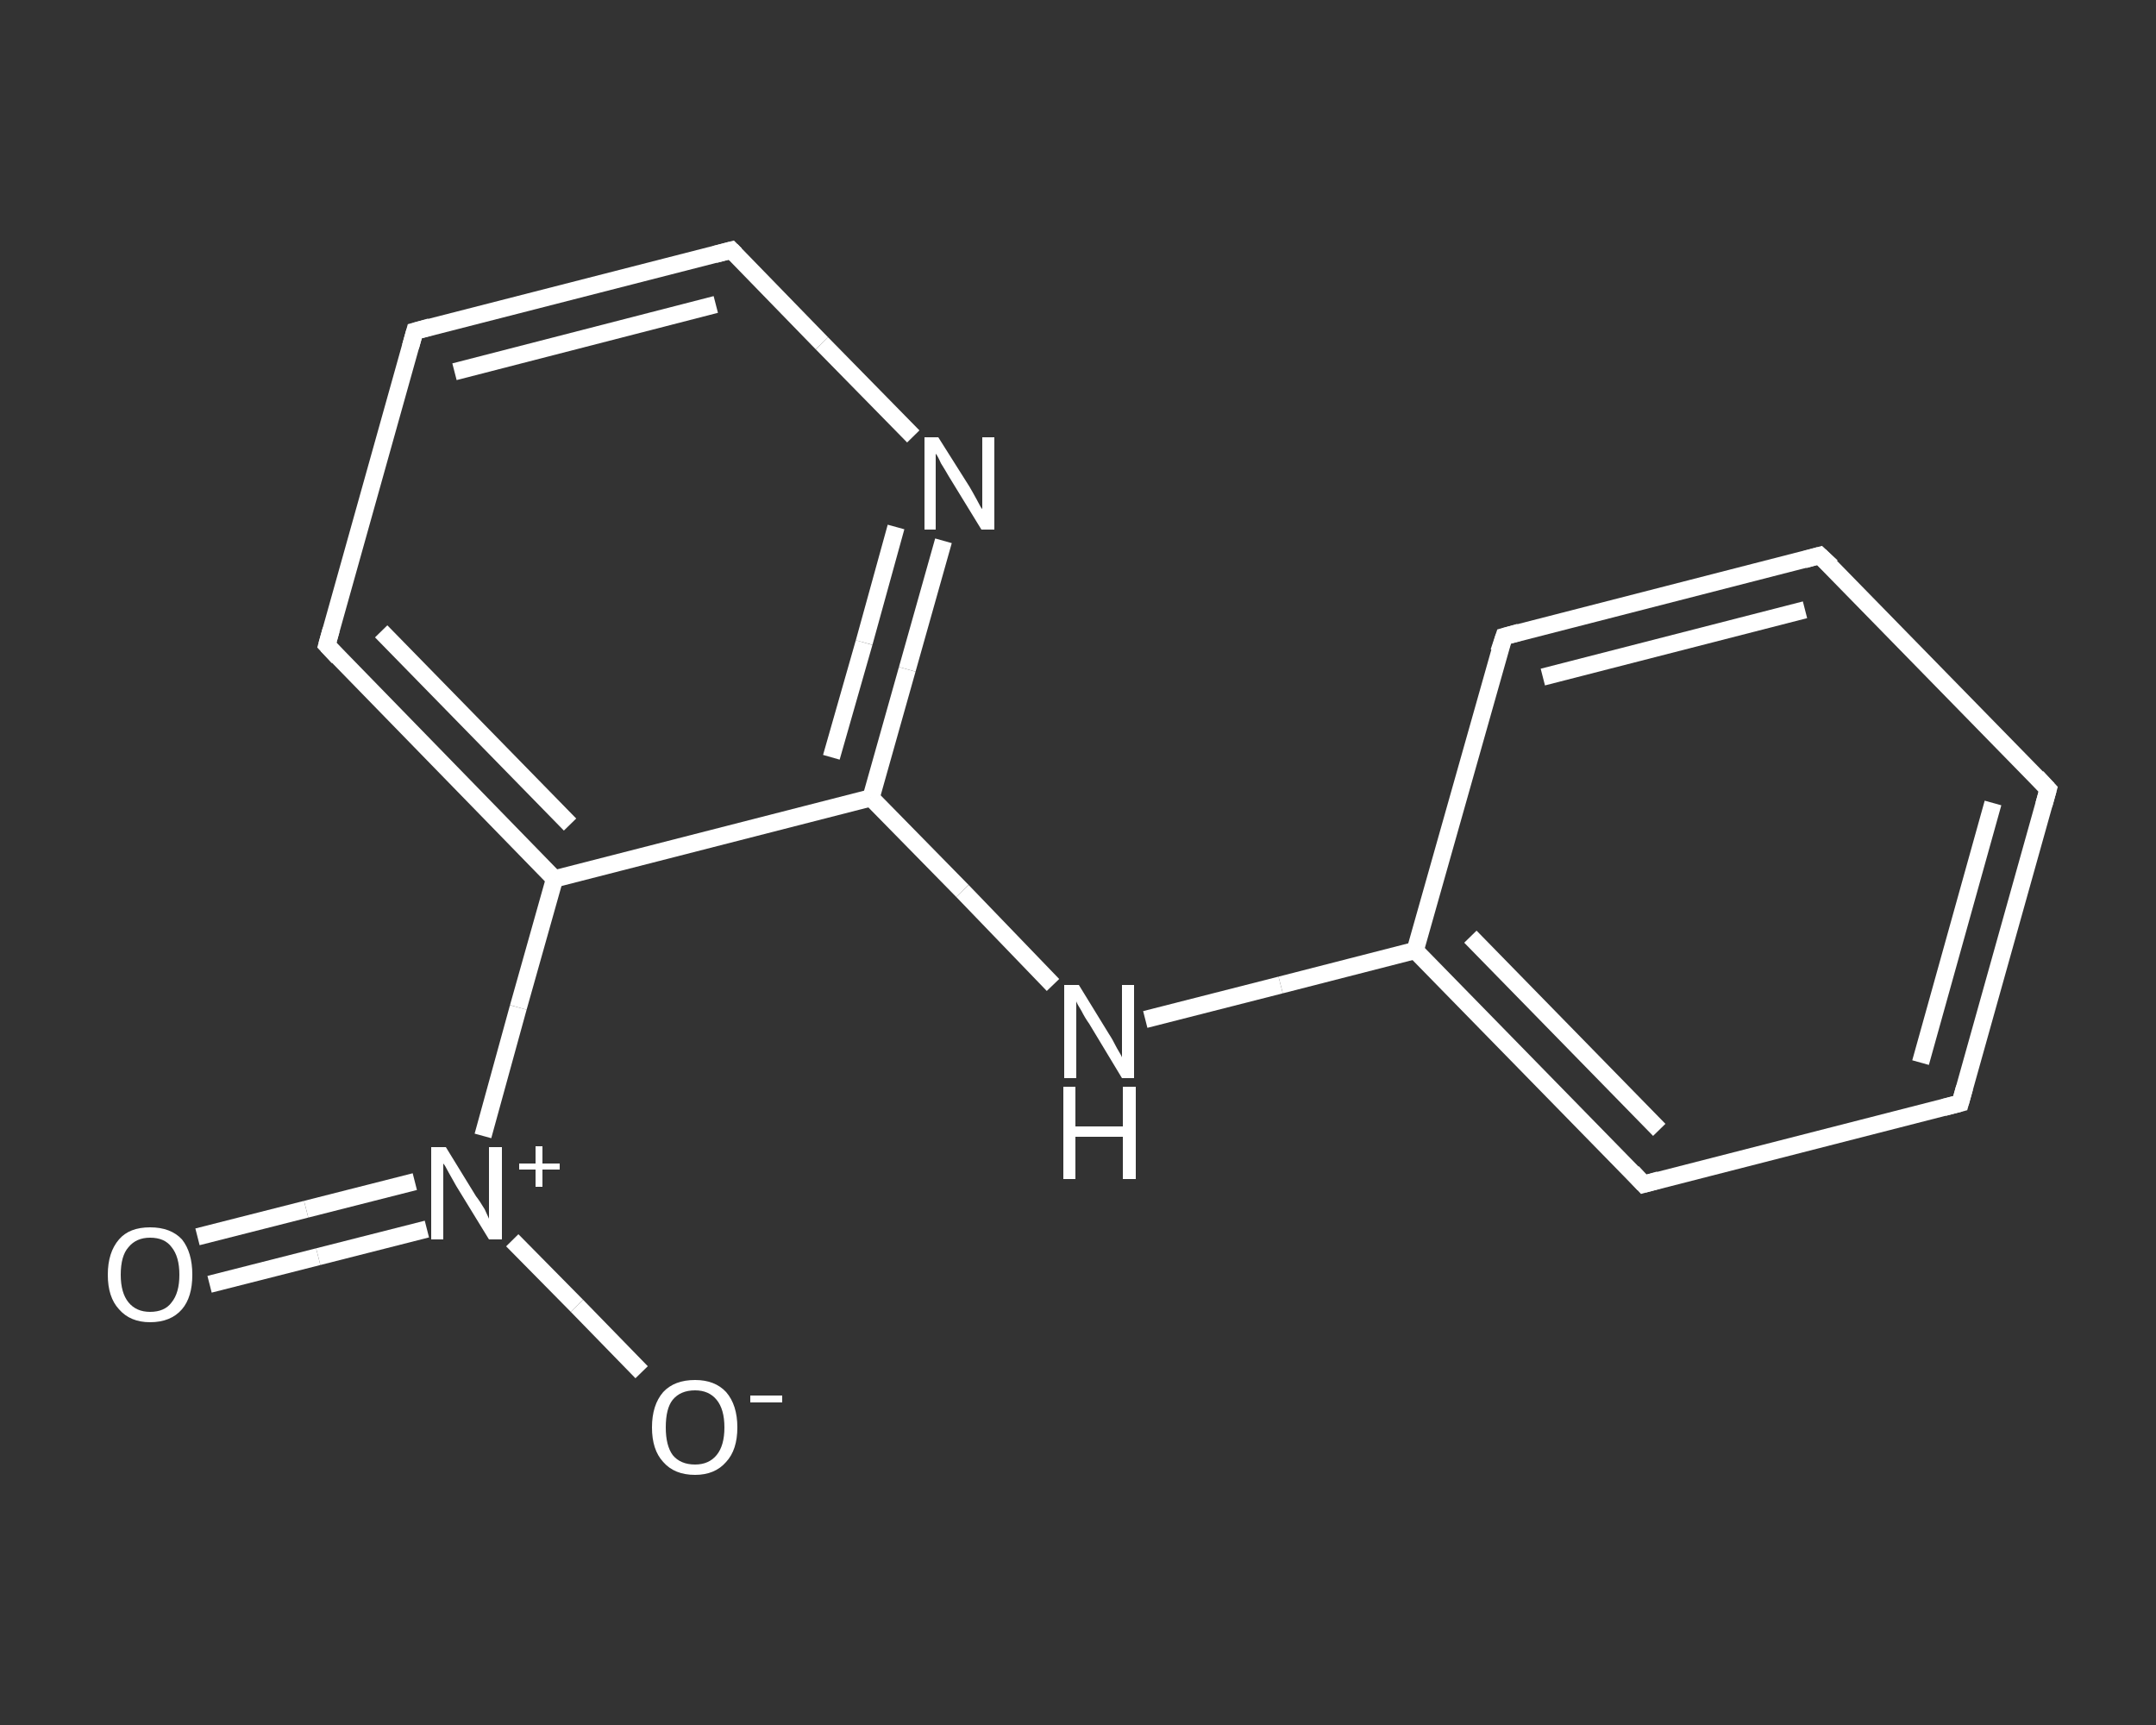 <?xml version='1.0' encoding='iso-8859-1'?>
<svg version='1.1' baseProfile='full'
              xmlns='http://www.w3.org/2000/svg'
                      xmlns:rdkit='http://www.rdkit.org/xml'
                      xmlns:xlink='http://www.w3.org/1999/xlink'
                  xml:space='preserve'
width='250px' height='200px' viewBox='0 0 250 200'>
<rect x="0" y="0" width="250" height="200" fill="#333333" stroke="none"/>
<!-- END OF HEADER -->
<rect style='opacity:1.0;fill:transparent;stroke:none' width='250.0' height='200.0' x='0.0' y='0.0'> </rect>
<path class='bond-0 atom-0 atom-1' d='M 22.9,143.4 L 35.5,140.2' style='fill:none;fill-rule:evenodd;stroke:#FFFFFF;stroke-width:2.0px;stroke-linecap:butt;stroke-linejoin:miter;stroke-opacity:1' />
<path class='bond-0 atom-0 atom-1' d='M 35.5,140.2 L 48.1,137.0' style='fill:none;fill-rule:evenodd;stroke:#FFFFFF;stroke-width:2.0px;stroke-linecap:butt;stroke-linejoin:miter;stroke-opacity:1' />
<path class='bond-0 atom-0 atom-1' d='M 24.3,148.9 L 36.9,145.7' style='fill:none;fill-rule:evenodd;stroke:#FFFFFF;stroke-width:2.0px;stroke-linecap:butt;stroke-linejoin:miter;stroke-opacity:1' />
<path class='bond-0 atom-0 atom-1' d='M 36.9,145.7 L 49.5,142.5' style='fill:none;fill-rule:evenodd;stroke:#FFFFFF;stroke-width:2.0px;stroke-linecap:butt;stroke-linejoin:miter;stroke-opacity:1' />
<path class='bond-1 atom-1 atom-2' d='M 59.4,143.8 L 66.9,151.4' style='fill:none;fill-rule:evenodd;stroke:#FFFFFF;stroke-width:2.0px;stroke-linecap:butt;stroke-linejoin:miter;stroke-opacity:1' />
<path class='bond-1 atom-1 atom-2' d='M 66.9,151.4 L 74.4,159.1' style='fill:none;fill-rule:evenodd;stroke:#FFFFFF;stroke-width:2.0px;stroke-linecap:butt;stroke-linejoin:miter;stroke-opacity:1' />
<path class='bond-2 atom-1 atom-3' d='M 56.0,131.7 L 60.1,116.8' style='fill:none;fill-rule:evenodd;stroke:#FFFFFF;stroke-width:2.0px;stroke-linecap:butt;stroke-linejoin:miter;stroke-opacity:1' />
<path class='bond-2 atom-1 atom-3' d='M 60.1,116.8 L 64.3,101.9' style='fill:none;fill-rule:evenodd;stroke:#FFFFFF;stroke-width:2.0px;stroke-linecap:butt;stroke-linejoin:miter;stroke-opacity:1' />
<path class='bond-3 atom-3 atom-4' d='M 64.3,101.9 L 37.9,74.8' style='fill:none;fill-rule:evenodd;stroke:#FFFFFF;stroke-width:2.0px;stroke-linecap:butt;stroke-linejoin:miter;stroke-opacity:1' />
<path class='bond-3 atom-3 atom-4' d='M 66.1,95.6 L 44.2,73.2' style='fill:none;fill-rule:evenodd;stroke:#FFFFFF;stroke-width:2.0px;stroke-linecap:butt;stroke-linejoin:miter;stroke-opacity:1' />
<path class='bond-4 atom-4 atom-5' d='M 37.9,74.8 L 48.1,38.4' style='fill:none;fill-rule:evenodd;stroke:#FFFFFF;stroke-width:2.0px;stroke-linecap:butt;stroke-linejoin:miter;stroke-opacity:1' />
<path class='bond-5 atom-5 atom-6' d='M 48.1,38.4 L 84.8,29.0' style='fill:none;fill-rule:evenodd;stroke:#FFFFFF;stroke-width:2.0px;stroke-linecap:butt;stroke-linejoin:miter;stroke-opacity:1' />
<path class='bond-5 atom-5 atom-6' d='M 52.7,43.1 L 83.0,35.3' style='fill:none;fill-rule:evenodd;stroke:#FFFFFF;stroke-width:2.0px;stroke-linecap:butt;stroke-linejoin:miter;stroke-opacity:1' />
<path class='bond-6 atom-6 atom-7' d='M 84.8,29.0 L 95.3,39.8' style='fill:none;fill-rule:evenodd;stroke:#FFFFFF;stroke-width:2.0px;stroke-linecap:butt;stroke-linejoin:miter;stroke-opacity:1' />
<path class='bond-6 atom-6 atom-7' d='M 95.3,39.8 L 105.9,50.6' style='fill:none;fill-rule:evenodd;stroke:#FFFFFF;stroke-width:2.0px;stroke-linecap:butt;stroke-linejoin:miter;stroke-opacity:1' />
<path class='bond-7 atom-7 atom-8' d='M 109.4,62.7 L 105.2,77.6' style='fill:none;fill-rule:evenodd;stroke:#FFFFFF;stroke-width:2.0px;stroke-linecap:butt;stroke-linejoin:miter;stroke-opacity:1' />
<path class='bond-7 atom-7 atom-8' d='M 105.2,77.6 L 101.0,92.5' style='fill:none;fill-rule:evenodd;stroke:#FFFFFF;stroke-width:2.0px;stroke-linecap:butt;stroke-linejoin:miter;stroke-opacity:1' />
<path class='bond-7 atom-7 atom-8' d='M 103.9,61.1 L 100.2,74.5' style='fill:none;fill-rule:evenodd;stroke:#FFFFFF;stroke-width:2.0px;stroke-linecap:butt;stroke-linejoin:miter;stroke-opacity:1' />
<path class='bond-7 atom-7 atom-8' d='M 100.2,74.5 L 96.4,87.8' style='fill:none;fill-rule:evenodd;stroke:#FFFFFF;stroke-width:2.0px;stroke-linecap:butt;stroke-linejoin:miter;stroke-opacity:1' />
<path class='bond-8 atom-8 atom-9' d='M 101.0,92.5 L 111.6,103.3' style='fill:none;fill-rule:evenodd;stroke:#FFFFFF;stroke-width:2.0px;stroke-linecap:butt;stroke-linejoin:miter;stroke-opacity:1' />
<path class='bond-8 atom-8 atom-9' d='M 111.6,103.3 L 122.1,114.2' style='fill:none;fill-rule:evenodd;stroke:#FFFFFF;stroke-width:2.0px;stroke-linecap:butt;stroke-linejoin:miter;stroke-opacity:1' />
<path class='bond-9 atom-9 atom-10' d='M 132.8,118.2 L 148.5,114.2' style='fill:none;fill-rule:evenodd;stroke:#FFFFFF;stroke-width:2.0px;stroke-linecap:butt;stroke-linejoin:miter;stroke-opacity:1' />
<path class='bond-9 atom-9 atom-10' d='M 148.5,114.2 L 164.1,110.2' style='fill:none;fill-rule:evenodd;stroke:#FFFFFF;stroke-width:2.0px;stroke-linecap:butt;stroke-linejoin:miter;stroke-opacity:1' />
<path class='bond-10 atom-10 atom-11' d='M 164.1,110.2 L 190.6,137.3' style='fill:none;fill-rule:evenodd;stroke:#FFFFFF;stroke-width:2.0px;stroke-linecap:butt;stroke-linejoin:miter;stroke-opacity:1' />
<path class='bond-10 atom-10 atom-11' d='M 170.5,108.6 L 192.4,131.0' style='fill:none;fill-rule:evenodd;stroke:#FFFFFF;stroke-width:2.0px;stroke-linecap:butt;stroke-linejoin:miter;stroke-opacity:1' />
<path class='bond-11 atom-11 atom-12' d='M 190.6,137.3 L 227.3,127.9' style='fill:none;fill-rule:evenodd;stroke:#FFFFFF;stroke-width:2.0px;stroke-linecap:butt;stroke-linejoin:miter;stroke-opacity:1' />
<path class='bond-12 atom-12 atom-13' d='M 227.3,127.9 L 237.5,91.5' style='fill:none;fill-rule:evenodd;stroke:#FFFFFF;stroke-width:2.0px;stroke-linecap:butt;stroke-linejoin:miter;stroke-opacity:1' />
<path class='bond-12 atom-12 atom-13' d='M 222.7,123.2 L 231.1,93.1' style='fill:none;fill-rule:evenodd;stroke:#FFFFFF;stroke-width:2.0px;stroke-linecap:butt;stroke-linejoin:miter;stroke-opacity:1' />
<path class='bond-13 atom-13 atom-14' d='M 237.5,91.5 L 211.0,64.4' style='fill:none;fill-rule:evenodd;stroke:#FFFFFF;stroke-width:2.0px;stroke-linecap:butt;stroke-linejoin:miter;stroke-opacity:1' />
<path class='bond-14 atom-14 atom-15' d='M 211.0,64.4 L 174.4,73.8' style='fill:none;fill-rule:evenodd;stroke:#FFFFFF;stroke-width:2.0px;stroke-linecap:butt;stroke-linejoin:miter;stroke-opacity:1' />
<path class='bond-14 atom-14 atom-15' d='M 209.3,70.7 L 178.9,78.5' style='fill:none;fill-rule:evenodd;stroke:#FFFFFF;stroke-width:2.0px;stroke-linecap:butt;stroke-linejoin:miter;stroke-opacity:1' />
<path class='bond-15 atom-8 atom-3' d='M 101.0,92.5 L 64.3,101.9' style='fill:none;fill-rule:evenodd;stroke:#FFFFFF;stroke-width:2.0px;stroke-linecap:butt;stroke-linejoin:miter;stroke-opacity:1' />
<path class='bond-16 atom-15 atom-10' d='M 174.4,73.8 L 164.1,110.2' style='fill:none;fill-rule:evenodd;stroke:#FFFFFF;stroke-width:2.0px;stroke-linecap:butt;stroke-linejoin:miter;stroke-opacity:1' />
<path d='M 39.2,76.2 L 37.9,74.8 L 38.4,73.0' style='fill:none;stroke:#FFFFFF;stroke-width:2.0px;stroke-linecap:butt;stroke-linejoin:miter;stroke-opacity:1;' />
<path d='M 47.6,40.2 L 48.1,38.4 L 49.9,37.9' style='fill:none;stroke:#FFFFFF;stroke-width:2.0px;stroke-linecap:butt;stroke-linejoin:miter;stroke-opacity:1;' />
<path d='M 82.9,29.5 L 84.8,29.0 L 85.3,29.5' style='fill:none;stroke:#FFFFFF;stroke-width:2.0px;stroke-linecap:butt;stroke-linejoin:miter;stroke-opacity:1;' />
<path d='M 189.3,135.9 L 190.6,137.3 L 192.4,136.8' style='fill:none;stroke:#FFFFFF;stroke-width:2.0px;stroke-linecap:butt;stroke-linejoin:miter;stroke-opacity:1;' />
<path d='M 225.4,128.4 L 227.3,127.9 L 227.8,126.1' style='fill:none;stroke:#FFFFFF;stroke-width:2.0px;stroke-linecap:butt;stroke-linejoin:miter;stroke-opacity:1;' />
<path d='M 237.0,93.3 L 237.5,91.5 L 236.2,90.1' style='fill:none;stroke:#FFFFFF;stroke-width:2.0px;stroke-linecap:butt;stroke-linejoin:miter;stroke-opacity:1;' />
<path d='M 212.4,65.7 L 211.0,64.4 L 209.2,64.9' style='fill:none;stroke:#FFFFFF;stroke-width:2.0px;stroke-linecap:butt;stroke-linejoin:miter;stroke-opacity:1;' />
<path d='M 176.2,73.3 L 174.4,73.8 L 173.8,75.6' style='fill:none;stroke:#FFFFFF;stroke-width:2.0px;stroke-linecap:butt;stroke-linejoin:miter;stroke-opacity:1;' />
<path class='atom-0' d='M 12.5 147.8
Q 12.5 145.2, 13.8 143.7
Q 15.0 142.3, 17.4 142.3
Q 19.8 142.3, 21.1 143.7
Q 22.3 145.2, 22.3 147.8
Q 22.3 150.4, 21.1 151.8
Q 19.8 153.3, 17.4 153.3
Q 15.1 153.3, 13.8 151.8
Q 12.5 150.4, 12.5 147.8
M 17.4 152.1
Q 19.1 152.1, 19.9 151.0
Q 20.8 149.9, 20.8 147.8
Q 20.8 145.7, 19.9 144.6
Q 19.1 143.5, 17.4 143.5
Q 15.8 143.5, 14.9 144.6
Q 14.0 145.6, 14.0 147.8
Q 14.0 149.9, 14.9 151.0
Q 15.8 152.1, 17.4 152.1
' fill='#FFFFFF'/>
<path class='atom-1' d='M 51.7 133.0
L 55.2 138.7
Q 55.6 139.2, 56.2 140.2
Q 56.7 141.3, 56.7 141.3
L 56.7 133.0
L 58.2 133.0
L 58.2 143.7
L 56.7 143.7
L 52.9 137.5
Q 52.5 136.8, 52.0 135.9
Q 51.6 135.1, 51.4 134.9
L 51.4 143.7
L 50.0 143.7
L 50.0 133.0
L 51.7 133.0
' fill='#FFFFFF'/>
<path class='atom-1' d='M 60.2 134.9
L 62.1 134.9
L 62.1 132.9
L 62.9 132.9
L 62.9 134.9
L 64.9 134.9
L 64.9 135.6
L 62.9 135.6
L 62.9 137.6
L 62.1 137.6
L 62.1 135.6
L 60.2 135.6
L 60.2 134.9
' fill='#FFFFFF'/>
<path class='atom-2' d='M 75.6 165.5
Q 75.6 162.9, 76.9 161.4
Q 78.2 160.0, 80.6 160.0
Q 82.9 160.0, 84.2 161.4
Q 85.5 162.9, 85.5 165.5
Q 85.5 168.1, 84.2 169.5
Q 82.9 171.0, 80.6 171.0
Q 78.2 171.0, 76.9 169.5
Q 75.6 168.1, 75.6 165.5
M 80.6 169.8
Q 82.2 169.8, 83.1 168.7
Q 84.0 167.6, 84.0 165.5
Q 84.0 163.4, 83.1 162.3
Q 82.2 161.2, 80.6 161.2
Q 78.9 161.2, 78.0 162.3
Q 77.2 163.3, 77.2 165.5
Q 77.2 167.6, 78.0 168.7
Q 78.9 169.8, 80.6 169.8
' fill='#FFFFFF'/>
<path class='atom-2' d='M 87.0 161.8
L 90.7 161.8
L 90.7 162.6
L 87.0 162.6
L 87.0 161.8
' fill='#FFFFFF'/>
<path class='atom-7' d='M 108.8 50.7
L 112.4 56.4
Q 112.7 56.9, 113.3 58.0
Q 113.8 59.0, 113.9 59.0
L 113.9 50.7
L 115.3 50.7
L 115.3 61.4
L 113.8 61.4
L 110.0 55.2
Q 109.6 54.5, 109.1 53.7
Q 108.7 52.8, 108.5 52.6
L 108.5 61.4
L 107.2 61.4
L 107.2 50.7
L 108.8 50.7
' fill='#FFFFFF'/>
<path class='atom-9' d='M 125.1 114.2
L 128.6 119.9
Q 129.0 120.5, 129.5 121.5
Q 130.1 122.5, 130.1 122.6
L 130.1 114.2
L 131.5 114.2
L 131.5 125.0
L 130.1 125.0
L 126.3 118.7
Q 125.8 118.0, 125.4 117.2
Q 124.9 116.4, 124.8 116.1
L 124.8 125.0
L 123.4 125.0
L 123.4 114.2
L 125.1 114.2
' fill='#FFFFFF'/>
<path class='atom-9' d='M 123.3 126.0
L 124.7 126.0
L 124.7 130.6
L 130.2 130.6
L 130.2 126.0
L 131.7 126.0
L 131.7 136.7
L 130.2 136.7
L 130.2 131.8
L 124.7 131.8
L 124.7 136.7
L 123.3 136.7
L 123.3 126.0
' fill='#FFFFFF'/>
</svg>

